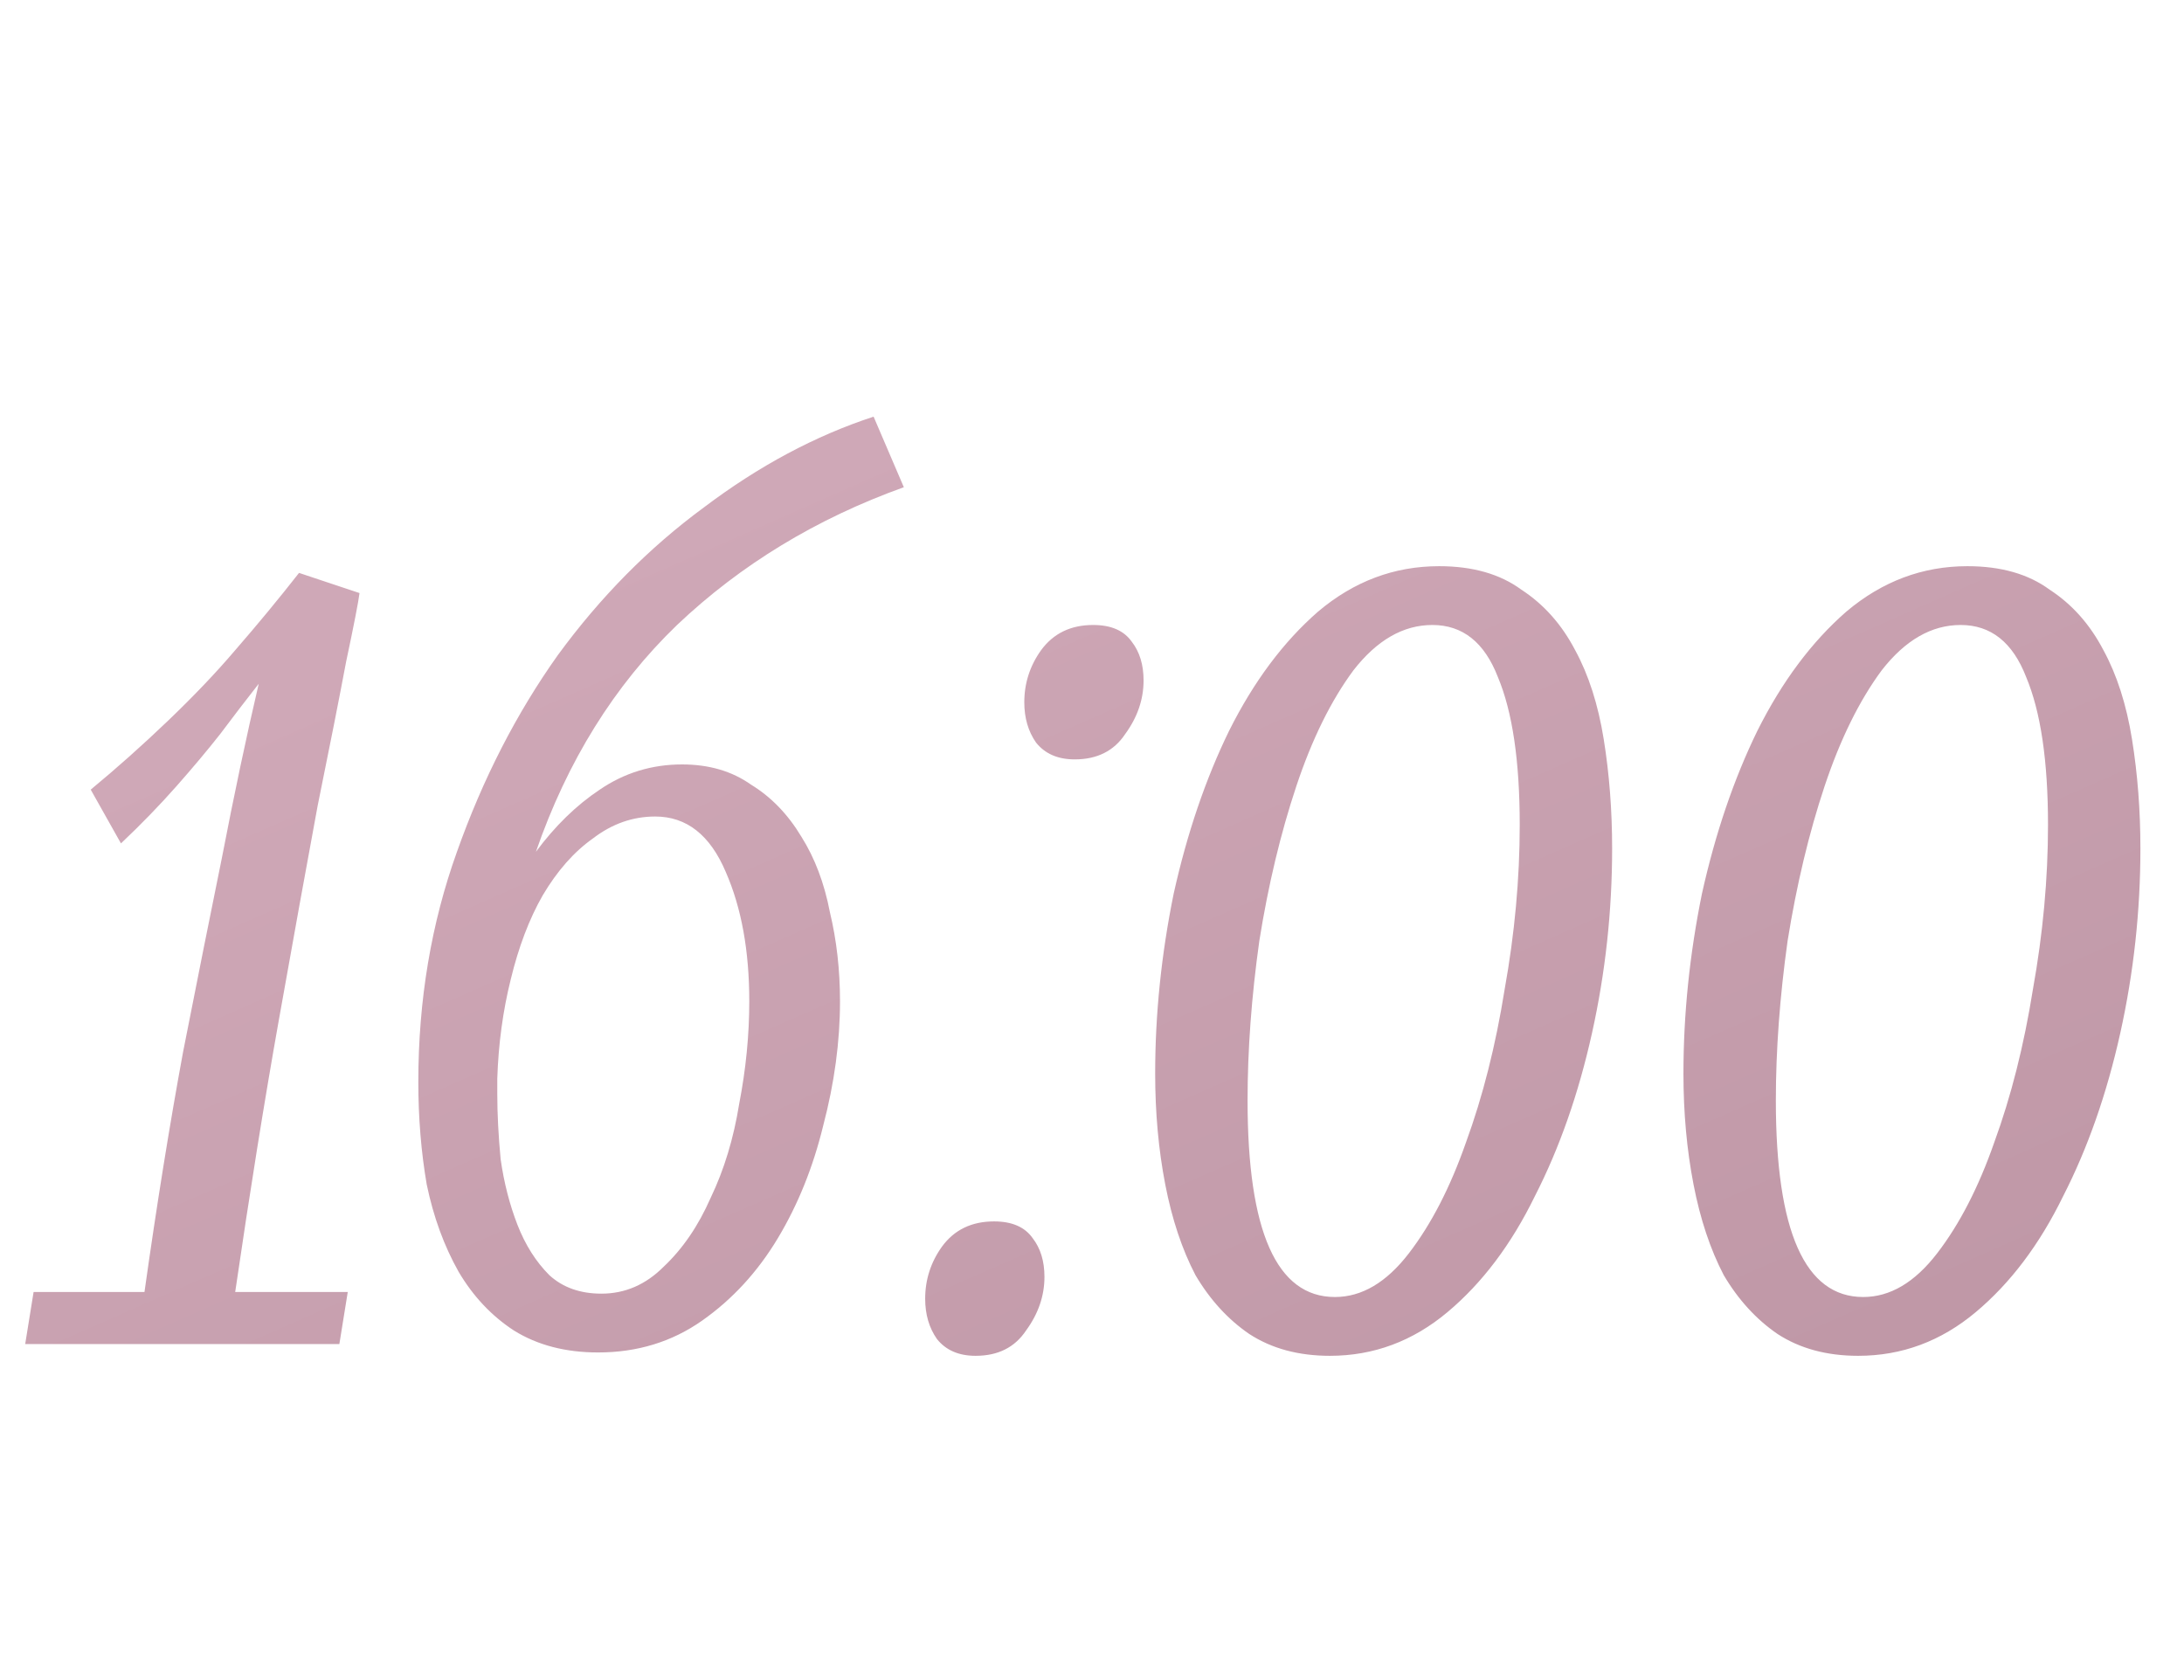 <?xml version="1.0" encoding="UTF-8"?> <svg xmlns="http://www.w3.org/2000/svg" width="52" height="40" viewBox="0 0 52 40" fill="none"><path d="M0.6 32L0.8 30.76H3.44C3.733 28.68 4.04 26.773 4.36 25.04C4.707 23.28 5.013 21.747 5.28 20.44C5.573 18.92 5.867 17.533 6.16 16.28C5.867 16.653 5.56 17.053 5.24 17.48C4.947 17.853 4.6 18.267 4.2 18.72C3.8 19.173 3.36 19.627 2.88 20.08L2.16 18.8C2.773 18.293 3.387 17.747 4 17.16C4.613 16.573 5.147 16.013 5.6 15.48C6.133 14.867 6.64 14.253 7.12 13.64L8.56 14.12C8.533 14.333 8.427 14.88 8.24 15.76C8.08 16.613 7.853 17.76 7.56 19.2C7.293 20.64 6.987 22.333 6.64 24.28C6.293 26.227 5.947 28.387 5.6 30.76H8.28L8.08 32H0.6ZM21.52 11.6C19.44 12.347 17.64 13.44 16.12 14.88C14.627 16.32 13.507 18.12 12.76 20.28C13.214 19.667 13.72 19.173 14.28 18.8C14.867 18.4 15.52 18.2 16.24 18.2C16.88 18.2 17.427 18.36 17.88 18.68C18.36 18.973 18.76 19.387 19.08 19.92C19.4 20.427 19.627 21.027 19.76 21.72C19.92 22.387 20 23.093 20 23.84C20 24.8 19.867 25.787 19.6 26.8C19.36 27.787 19 28.68 18.52 29.48C18.04 30.28 17.44 30.933 16.72 31.44C16 31.947 15.174 32.2 14.24 32.2C13.467 32.2 12.8 32.027 12.24 31.68C11.707 31.333 11.267 30.867 10.92 30.28C10.574 29.667 10.32 28.973 10.16 28.2C10.027 27.427 9.96 26.613 9.96 25.76C9.96 23.813 10.267 21.987 10.88 20.28C11.494 18.547 12.294 16.987 13.28 15.6C14.294 14.213 15.454 13.04 16.76 12.08C18.067 11.093 19.414 10.373 20.8 9.92L21.52 11.6ZM15.6 19.44C15.067 19.44 14.574 19.613 14.12 19.96C13.667 20.28 13.267 20.733 12.92 21.32C12.6 21.88 12.347 22.547 12.16 23.32C11.974 24.067 11.867 24.853 11.84 25.68V26.04C11.84 26.52 11.867 27.04 11.92 27.6C12 28.16 12.134 28.68 12.32 29.16C12.507 29.64 12.76 30.04 13.08 30.36C13.4 30.653 13.814 30.8 14.32 30.8C14.88 30.8 15.374 30.587 15.8 30.16C16.254 29.733 16.627 29.187 16.92 28.52C17.24 27.853 17.467 27.107 17.6 26.28C17.76 25.453 17.84 24.64 17.84 23.84C17.84 22.64 17.654 21.613 17.28 20.76C16.907 19.88 16.347 19.44 15.6 19.44ZM25.588 18.08C25.188 18.08 24.881 17.947 24.668 17.68C24.481 17.413 24.388 17.093 24.388 16.72C24.388 16.267 24.521 15.853 24.788 15.48C25.081 15.08 25.494 14.88 26.028 14.88C26.454 14.88 26.761 15.013 26.948 15.28C27.134 15.52 27.228 15.827 27.228 16.2C27.228 16.653 27.081 17.08 26.788 17.48C26.521 17.88 26.121 18.08 25.588 18.08ZM23.228 32.28C22.828 32.28 22.521 32.147 22.308 31.88C22.121 31.613 22.028 31.293 22.028 30.92C22.028 30.467 22.161 30.053 22.428 29.68C22.721 29.28 23.134 29.08 23.668 29.08C24.095 29.08 24.401 29.213 24.588 29.48C24.774 29.72 24.868 30.027 24.868 30.4C24.868 30.853 24.721 31.28 24.428 31.68C24.161 32.08 23.761 32.28 23.228 32.28ZM31.784 30.88C32.424 30.88 33.011 30.533 33.544 29.84C34.077 29.147 34.531 28.267 34.904 27.2C35.304 26.107 35.611 24.893 35.824 23.56C36.064 22.227 36.184 20.92 36.184 19.64C36.184 18.12 36.011 16.947 35.664 16.12C35.344 15.293 34.824 14.88 34.104 14.88C33.411 14.88 32.784 15.24 32.224 15.96C31.691 16.68 31.237 17.6 30.864 18.72C30.491 19.84 30.197 21.067 29.984 22.4C29.797 23.733 29.704 25 29.704 26.2C29.704 29.32 30.397 30.88 31.784 30.88ZM31.664 32.28C30.917 32.28 30.277 32.107 29.744 31.76C29.237 31.413 28.811 30.947 28.464 30.36C28.144 29.747 27.904 29.027 27.744 28.2C27.584 27.373 27.504 26.493 27.504 25.56C27.504 24.147 27.651 22.72 27.944 21.28C28.264 19.84 28.704 18.547 29.264 17.4C29.851 16.227 30.557 15.28 31.384 14.56C32.237 13.84 33.197 13.48 34.264 13.48C35.064 13.48 35.717 13.667 36.224 14.04C36.757 14.387 37.184 14.867 37.504 15.48C37.824 16.067 38.051 16.773 38.184 17.6C38.317 18.427 38.384 19.293 38.384 20.2C38.384 21.693 38.224 23.16 37.904 24.6C37.584 26.04 37.131 27.333 36.544 28.48C35.984 29.627 35.291 30.547 34.464 31.24C33.637 31.933 32.704 32.28 31.664 32.28ZM44.362 30.88C45.002 30.88 45.589 30.533 46.122 29.84C46.656 29.147 47.109 28.267 47.482 27.2C47.882 26.107 48.189 24.893 48.402 23.56C48.642 22.227 48.762 20.92 48.762 19.64C48.762 18.12 48.589 16.947 48.242 16.12C47.922 15.293 47.402 14.88 46.682 14.88C45.989 14.88 45.362 15.24 44.802 15.96C44.269 16.68 43.816 17.6 43.442 18.72C43.069 19.84 42.776 21.067 42.562 22.4C42.376 23.733 42.282 25 42.282 26.2C42.282 29.32 42.975 30.88 44.362 30.88ZM44.242 32.28C43.495 32.28 42.855 32.107 42.322 31.76C41.816 31.413 41.389 30.947 41.042 30.36C40.722 29.747 40.482 29.027 40.322 28.2C40.162 27.373 40.082 26.493 40.082 25.56C40.082 24.147 40.229 22.72 40.522 21.28C40.842 19.84 41.282 18.547 41.842 17.4C42.429 16.227 43.136 15.28 43.962 14.56C44.816 13.84 45.776 13.48 46.842 13.48C47.642 13.48 48.295 13.667 48.802 14.04C49.336 14.387 49.762 14.867 50.082 15.48C50.402 16.067 50.629 16.773 50.762 17.6C50.895 18.427 50.962 19.293 50.962 20.2C50.962 21.693 50.802 23.16 50.482 24.6C50.162 26.04 49.709 27.333 49.122 28.48C48.562 29.627 47.869 30.547 47.042 31.24C46.215 31.933 45.282 32.28 44.242 32.28Z" fill="url(#paint0_linear_6010_12851)"></path><defs><linearGradient id="paint0_linear_6010_12851" x1="-1.125" y1="20" x2="26.261" y2="82.242" gradientUnits="userSpaceOnUse"><stop stop-color="#CFA8B7"></stop><stop offset="1" stop-color="#AC8392"></stop></linearGradient></defs></svg> 